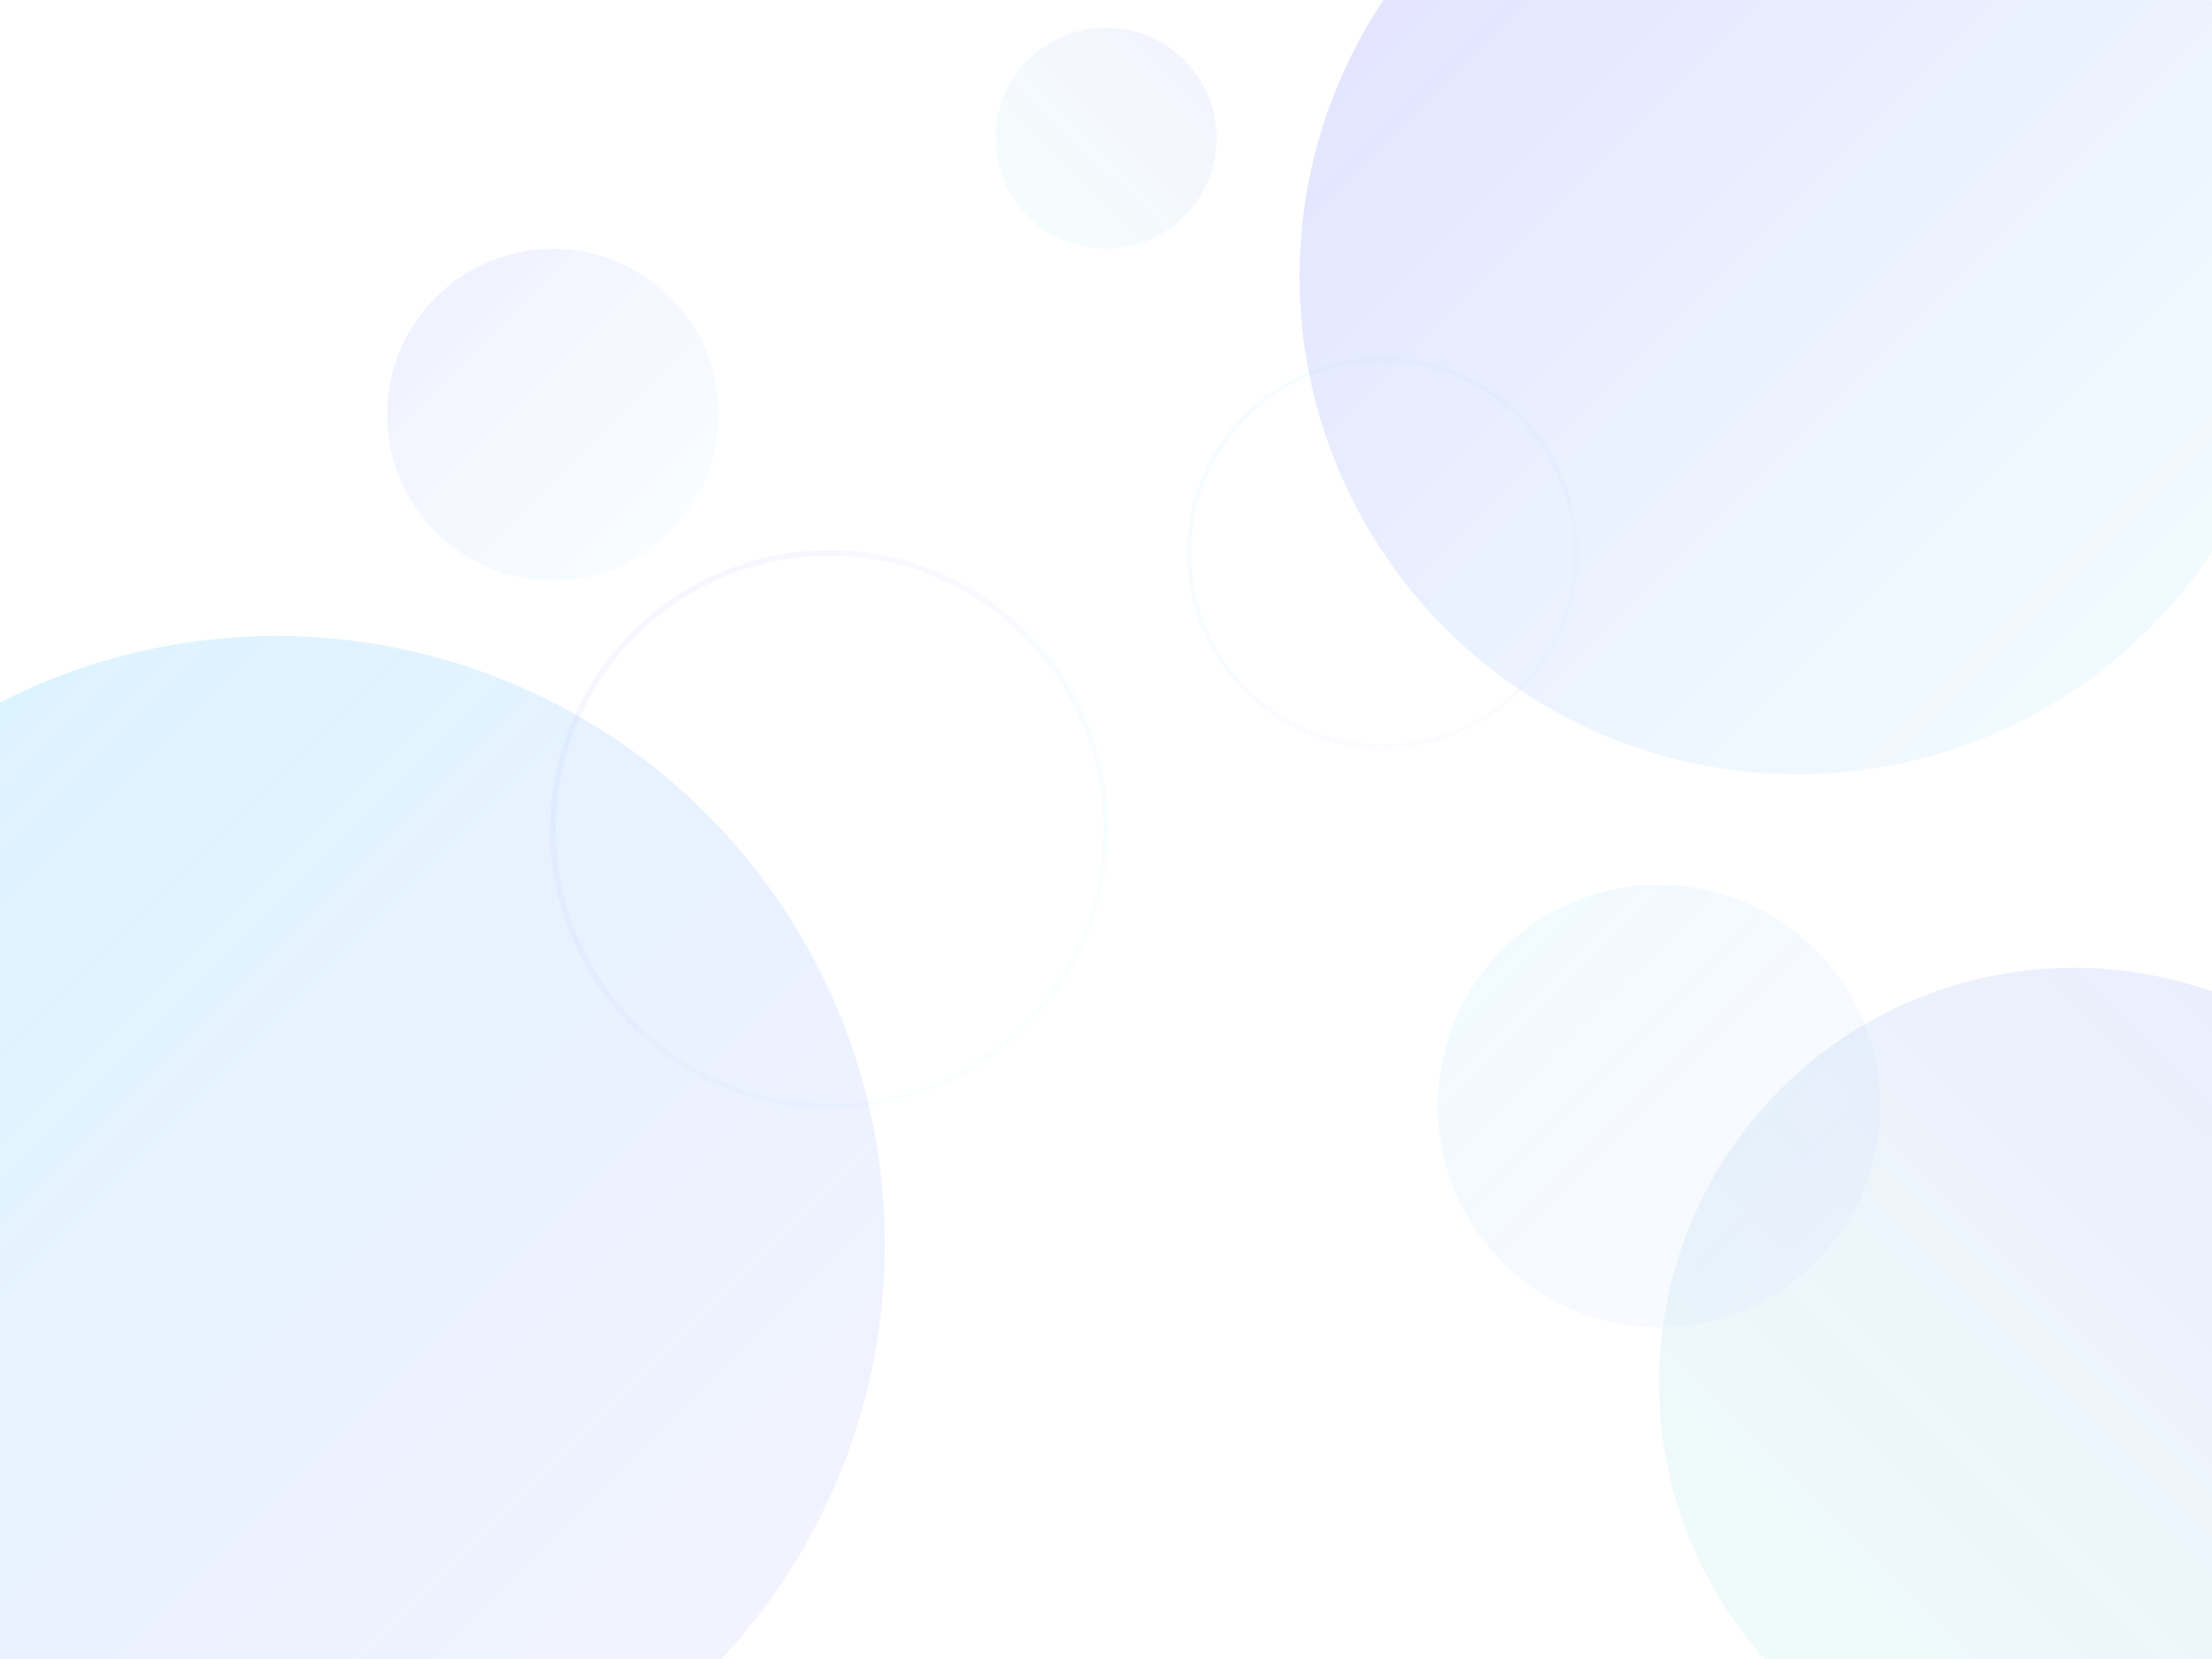 <svg xmlns="http://www.w3.org/2000/svg" viewBox="0 0 800 600" preserveAspectRatio="xMidYMid slice">
  <defs>
    <linearGradient id="circleGrad1" x1="0%" y1="0%" x2="100%" y2="100%">
      <stop offset="0%" style="stop-color:#3319FF;stop-opacity:0.15" />
      <stop offset="100%" style="stop-color:#31D0FF;stop-opacity:0.05" />
    </linearGradient>
    <linearGradient id="circleGrad2" x1="0%" y1="0%" x2="100%" y2="100%">
      <stop offset="0%" style="stop-color:#31D0FF;stop-opacity:0.2" />
      <stop offset="100%" style="stop-color:#8575FF;stop-opacity:0.08" />
    </linearGradient>
    <linearGradient id="circleGrad3" x1="100%" y1="0%" x2="0%" y2="100%">
      <stop offset="0%" style="stop-color:#5C47FF;stop-opacity:0.12" />
      <stop offset="100%" style="stop-color:#0BD1AA;stop-opacity:0.06" />
    </linearGradient>
  </defs>
  <!-- Large background circles -->
  <circle cx="650" cy="100" r="180" fill="url(#circleGrad1)"/>
  <circle cx="100" cy="450" r="220" fill="url(#circleGrad2)"/>
  <circle cx="750" cy="500" r="150" fill="url(#circleGrad3)"/>
  <!-- Smaller accent circles -->
  <circle cx="200" cy="150" r="60" fill="url(#circleGrad1)" opacity="0.5"/>
  <circle cx="600" cy="400" r="80" fill="url(#circleGrad2)" opacity="0.4"/>
  <circle cx="400" cy="50" r="40" fill="url(#circleGrad3)" opacity="0.6"/>
  <!-- Ring elements -->
  <circle cx="300" cy="300" r="100" fill="none" stroke="url(#circleGrad1)" stroke-width="2" opacity="0.3"/>
  <circle cx="500" cy="200" r="70" fill="none" stroke="url(#circleGrad2)" stroke-width="1.5" opacity="0.25"/>
</svg>
